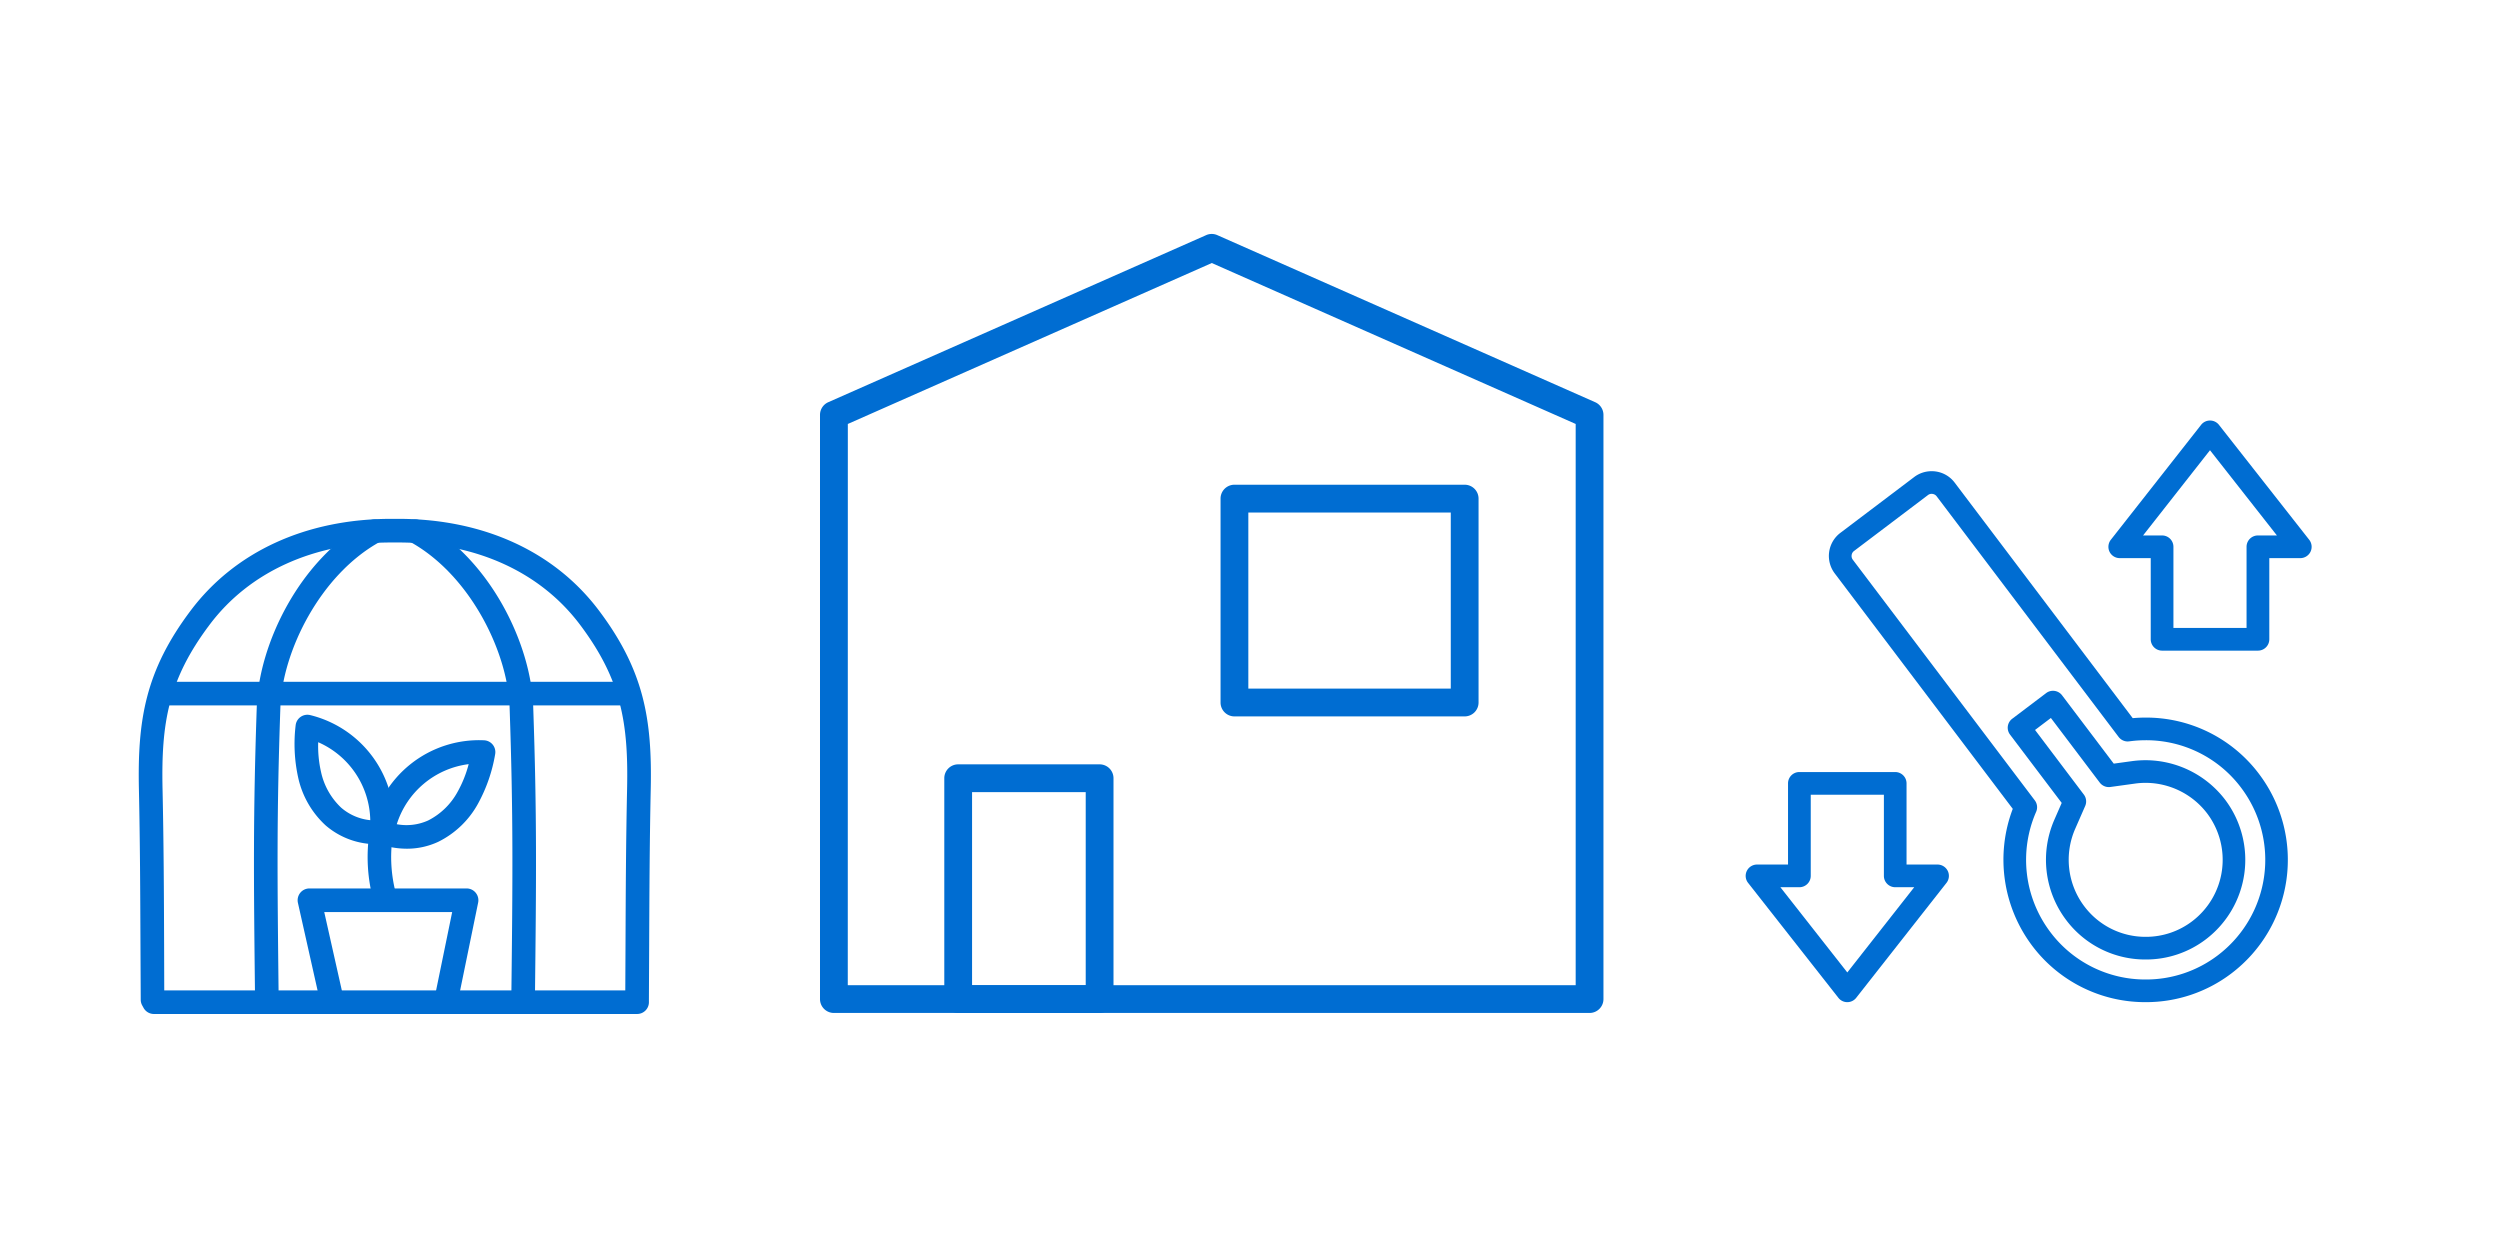 <svg xmlns="http://www.w3.org/2000/svg" xmlns:xlink="http://www.w3.org/1999/xlink" width="180" height="90" viewBox="0 0 180 90">
  <defs>
    <clipPath id="clip-path">
      <rect id="Rectangle_25537" data-name="Rectangle 25537" width="180" height="90" transform="translate(3384.344 -1282.807)" fill="none"/>
    </clipPath>
  </defs>
  <g id="Group_52912" data-name="Group 52912" transform="translate(-3384.344 1282.807)">
    <g id="Group_52911" data-name="Group 52911" clip-path="url(#clip-path)">
      <g id="Group_52903" data-name="Group 52903">
        <path id="Path_137176" data-name="Path 137176" d="M3430.212-1209.8h-34.787a.847.847,0,0,1-.748-.447l-.1-.181a.847.847,0,0,1-.1-.4l-.019-3.919c-.016-3.826-.031-7.439-.112-11.213-.108-5.008.456-8.548,3.743-12.907,3.187-4.227,8.285-6.565,14.355-6.583h.652c6.073.018,11.171,2.356,14.358,6.583,3.287,4.359,3.851,7.9,3.743,12.907-.08,3.754-.095,7.349-.112,11.155l-.019,3.977v.011l0,.181A.849.849,0,0,1,3430.212-1209.8Zm0-1.031h0Zm-34.042-.669h33.195l.016-3.311c.016-3.812.032-7.415.113-11.184.1-4.73-.4-7.861-3.4-11.847-2.86-3.792-7.477-5.889-13-5.906h-.647c-5.524.017-10.141,2.114-13,5.906-3.005,3.986-3.5,7.117-3.4,11.847.082,3.789.1,7.41.113,11.243Z" fill="#006dd2"/>
        <g id="Group_52902" data-name="Group 52902">
          <path id="Path_137177" data-name="Path 137177" d="M3408.249-1209.892a.851.851,0,0,1-.829-.664l-1.626-7.247a.855.855,0,0,1,.166-.718.85.85,0,0,1,.664-.318h11.314a.845.845,0,0,1,.658.313.847.847,0,0,1,.174.708l-1.472,7.175a.845.845,0,0,1-1,.662.849.849,0,0,1-.661-1l1.263-6.155h-9.21l1.394,6.211a.852.852,0,0,1-.644,1.016A.847.847,0,0,1,3408.249-1209.892Z" fill="#006dd2"/>
          <path id="Path_137178" data-name="Path 137178" d="M3412.054-1217.325a.85.85,0,0,1-.819-.625,11.96,11.96,0,0,1-.276-5.008.85.85,0,0,1,.974-.706.849.849,0,0,1,.7.973,10.242,10.242,0,0,0,.237,4.291.852.852,0,0,1-.595,1.045A.877.877,0,0,1,3412.054-1217.325Z" fill="#006dd2"/>
          <path id="Path_137179" data-name="Path 137179" d="M3413.63-1221.7a6.081,6.081,0,0,1-2.027-.356.851.851,0,0,1-.554-.956,7.914,7.914,0,0,1,8.169-6.493.853.853,0,0,1,.615.329.849.849,0,0,1,.161.678,11.282,11.282,0,0,1-1.237,3.562,6.585,6.585,0,0,1-2.861,2.74A5.318,5.318,0,0,1,3413.63-1221.7Zm-.719-1.764a3.781,3.781,0,0,0,2.263-.271,4.967,4.967,0,0,0,2.11-2.049,8.444,8.444,0,0,0,.805-2.005A6.254,6.254,0,0,0,3412.911-1223.461Z" fill="#006dd2"/>
          <path id="Path_137180" data-name="Path 137180" d="M3411.517-1222.027a5.568,5.568,0,0,1-3.73-1.354,6.584,6.584,0,0,1-1.973-3.434,11.308,11.308,0,0,1-.184-3.767.852.852,0,0,1,.347-.6.852.852,0,0,1,.682-.143,7.923,7.923,0,0,1,6.008,8.533.85.85,0,0,1-.8.76C3411.75-1222.031,3411.633-1222.027,3411.517-1222.027Zm.3-.859h0Zm-4.563-6.479a8.427,8.427,0,0,0,.207,2.151,4.972,4.972,0,0,0,1.448,2.56,3.765,3.765,0,0,0,2.094.9A6.251,6.251,0,0,0,3407.259-1229.365Z" fill="#006dd2"/>
        </g>
        <path id="Path_137181" data-name="Path 137181" d="M3429.482-1232.016h-33.319a.85.85,0,0,1-.85-.85.851.851,0,0,1,.85-.85h33.319a.851.851,0,0,1,.851.85A.85.85,0,0,1,3429.482-1232.016Z" fill="#006dd2"/>
        <path id="Path_137182" data-name="Path 137182" d="M3403.558-1210.023a.851.851,0,0,1-.85-.841c-.1-8.775-.146-13.179.125-21.092.151-4.407,3.031-10.582,8.073-13.345a.851.851,0,0,1,1.155.337.851.851,0,0,1-.337,1.154c-4.328,2.371-7.056,7.919-7.192,11.913-.27,7.874-.224,11.992-.124,21.014a.851.851,0,0,1-.841.86Z" fill="#006dd2"/>
        <path id="Path_137183" data-name="Path 137183" d="M3422.008-1210.023H3422a.852.852,0,0,1-.841-.86c.1-8.742.146-13.129-.124-21.014-.137-3.994-2.864-9.542-7.191-11.913a.85.85,0,0,1-.337-1.154.85.85,0,0,1,1.154-.337c5.041,2.763,7.922,8.938,8.073,13.345.271,7.924.223,12.325.125,21.092A.85.85,0,0,1,3422.008-1210.023Z" fill="#006dd2"/>
      </g>
      <g id="Group_52905" data-name="Group 52905">
        <g id="Group_52904" data-name="Group 52904">
          <path id="Path_137184" data-name="Path 137184" d="M3498.793-1209.874h-54.409a1,1,0,0,1-1-1v-42.059a1,1,0,0,1,.595-.915l27.206-12.028a.989.989,0,0,1,.808,0l27.205,12.028a1,1,0,0,1,.595.915v42.059A1,1,0,0,1,3498.793-1209.874Zm-53.409-2h52.409v-40.408l-26.2-11.587-26.205,11.587Z" fill="#006dd2"/>
        </g>
        <path id="Path_137185" data-name="Path 137185" d="M3463.516-1209.874h-10.183a1,1,0,0,1-1-1v-15.9a1,1,0,0,1,1-1h10.183a1,1,0,0,1,1,1v15.9A1,1,0,0,1,3463.516-1209.874Zm-9.183-2h8.183v-13.9h-8.183Z" fill="#006dd2"/>
        <path id="Path_137186" data-name="Path 137186" d="M3489.8-1231.226h-16.576a1,1,0,0,1-1-1v-14.681a1,1,0,0,1,1-1H3489.8a1,1,0,0,1,1,1v14.681A1,1,0,0,1,3489.8-1231.226Zm-15.576-2H3488.8v-12.681h-14.576Z" fill="#006dd2"/>
      </g>
      <g id="Group_52910" data-name="Group 52910">
        <g id="Group_52906" data-name="Group 52906">
          <path id="Path_137187" data-name="Path 137187" d="M3538.838-1210.652a10.174,10.174,0,0,1-8.181-4.066,10.314,10.314,0,0,1-1.394-9.852l-12.818-16.952a2.084,2.084,0,0,1,.4-2.915l5.322-4.024a2.066,2.066,0,0,1,1.254-.42,2.064,2.064,0,0,1,1.661.825L3537.9-1231.1c.306-.027.613-.041.919-.041a10.172,10.172,0,0,1,8.181,4.066,10.259,10.259,0,0,1-1.994,14.353A10.151,10.151,0,0,1,3538.838-1210.652Zm-15.413-36.6a.445.445,0,0,0-.269.091l-5.321,4.024a.439.439,0,0,0-.173.3.442.442,0,0,0,.086.332l13.1,17.323a.82.82,0,0,1,.1.821,8.626,8.626,0,0,0,1.016,8.659,8.552,8.552,0,0,0,6.878,3.419,8.537,8.537,0,0,0,5.187-1.743,8.624,8.624,0,0,0,1.675-12.066,8.55,8.55,0,0,0-6.877-3.418,8.63,8.63,0,0,0-1.178.081l-.111.008a.821.821,0,0,1-.652-.325l-13.1-17.323A.446.446,0,0,0,3523.425-1247.249Z" fill="#006dd2"/>
        </g>
        <g id="Group_52907" data-name="Group 52907">
          <path id="Path_137188" data-name="Path 137188" d="M3538.838-1213.723a7.125,7.125,0,0,1-5.733-2.846,7.194,7.194,0,0,1-.847-7.218l.529-1.21-3.722-4.921a.819.819,0,0,1-.158-.6.816.816,0,0,1,.317-.539l2.444-1.848a.81.81,0,0,1,.492-.165.82.82,0,0,1,.652.324l3.722,4.921,1.307-.18a7.3,7.3,0,0,1,.981-.067,7.226,7.226,0,0,1,5.734,2.848,7.187,7.187,0,0,1-1.4,10.056A7.109,7.109,0,0,1,3538.838-1213.723Zm-4.459-11.877a.818.818,0,0,1,.1.821l-.721,1.647a5.557,5.557,0,0,0,.653,5.577,5.51,5.51,0,0,0,4.431,2.2,5.494,5.494,0,0,0,3.337-1.12,5.553,5.553,0,0,0,1.079-7.767,5.584,5.584,0,0,0-4.432-2.2,5.5,5.5,0,0,0-.758.053l-1.8.248-.091.005a.821.821,0,0,1-.651-.324l-3.518-4.653-1.141.863Z" fill="#006dd2"/>
        </g>
        <g id="Group_52908" data-name="Group 52908">
          <path id="Path_137189" data-name="Path 137189" d="M3540.014-1235.961a.818.818,0,0,1-.817-.816v-5.844h-2.231a.822.822,0,0,1-.735-.459.824.824,0,0,1,.092-.862l6.5-8.275a.81.81,0,0,1,.642-.312.815.815,0,0,1,.643.311l6.5,8.276a.822.822,0,0,1,.092.862.822.822,0,0,1-.734.459h-2.232v5.844a.818.818,0,0,1-.817.816Zm6.082-1.633v-5.844a.818.818,0,0,1,.817-.816h1.369l-4.819-6.137-4.818,6.137h1.369a.817.817,0,0,1,.817.816v5.844Z" fill="#006dd2"/>
        </g>
        <g id="Group_52909" data-name="Group 52909">
          <path id="Path_137190" data-name="Path 137190" d="M3517.35-1210.652a.81.81,0,0,1-.642-.312l-6.5-8.275a.813.813,0,0,1-.093-.862.822.822,0,0,1,.735-.459h2.232v-5.844a.817.817,0,0,1,.816-.816h6.9a.817.817,0,0,1,.817.816v5.844h2.232a.823.823,0,0,1,.735.459.815.815,0,0,1-.092.862l-6.5,8.275A.81.81,0,0,1,3517.35-1210.652Zm0-2.139,4.818-6.136H3520.8a.818.818,0,0,1-.816-.817v-5.844h-5.266v5.844a.819.819,0,0,1-.817.817h-1.369Z" fill="#006dd2"/>
        </g>
      </g>
    </g>
  </g>
</svg>
